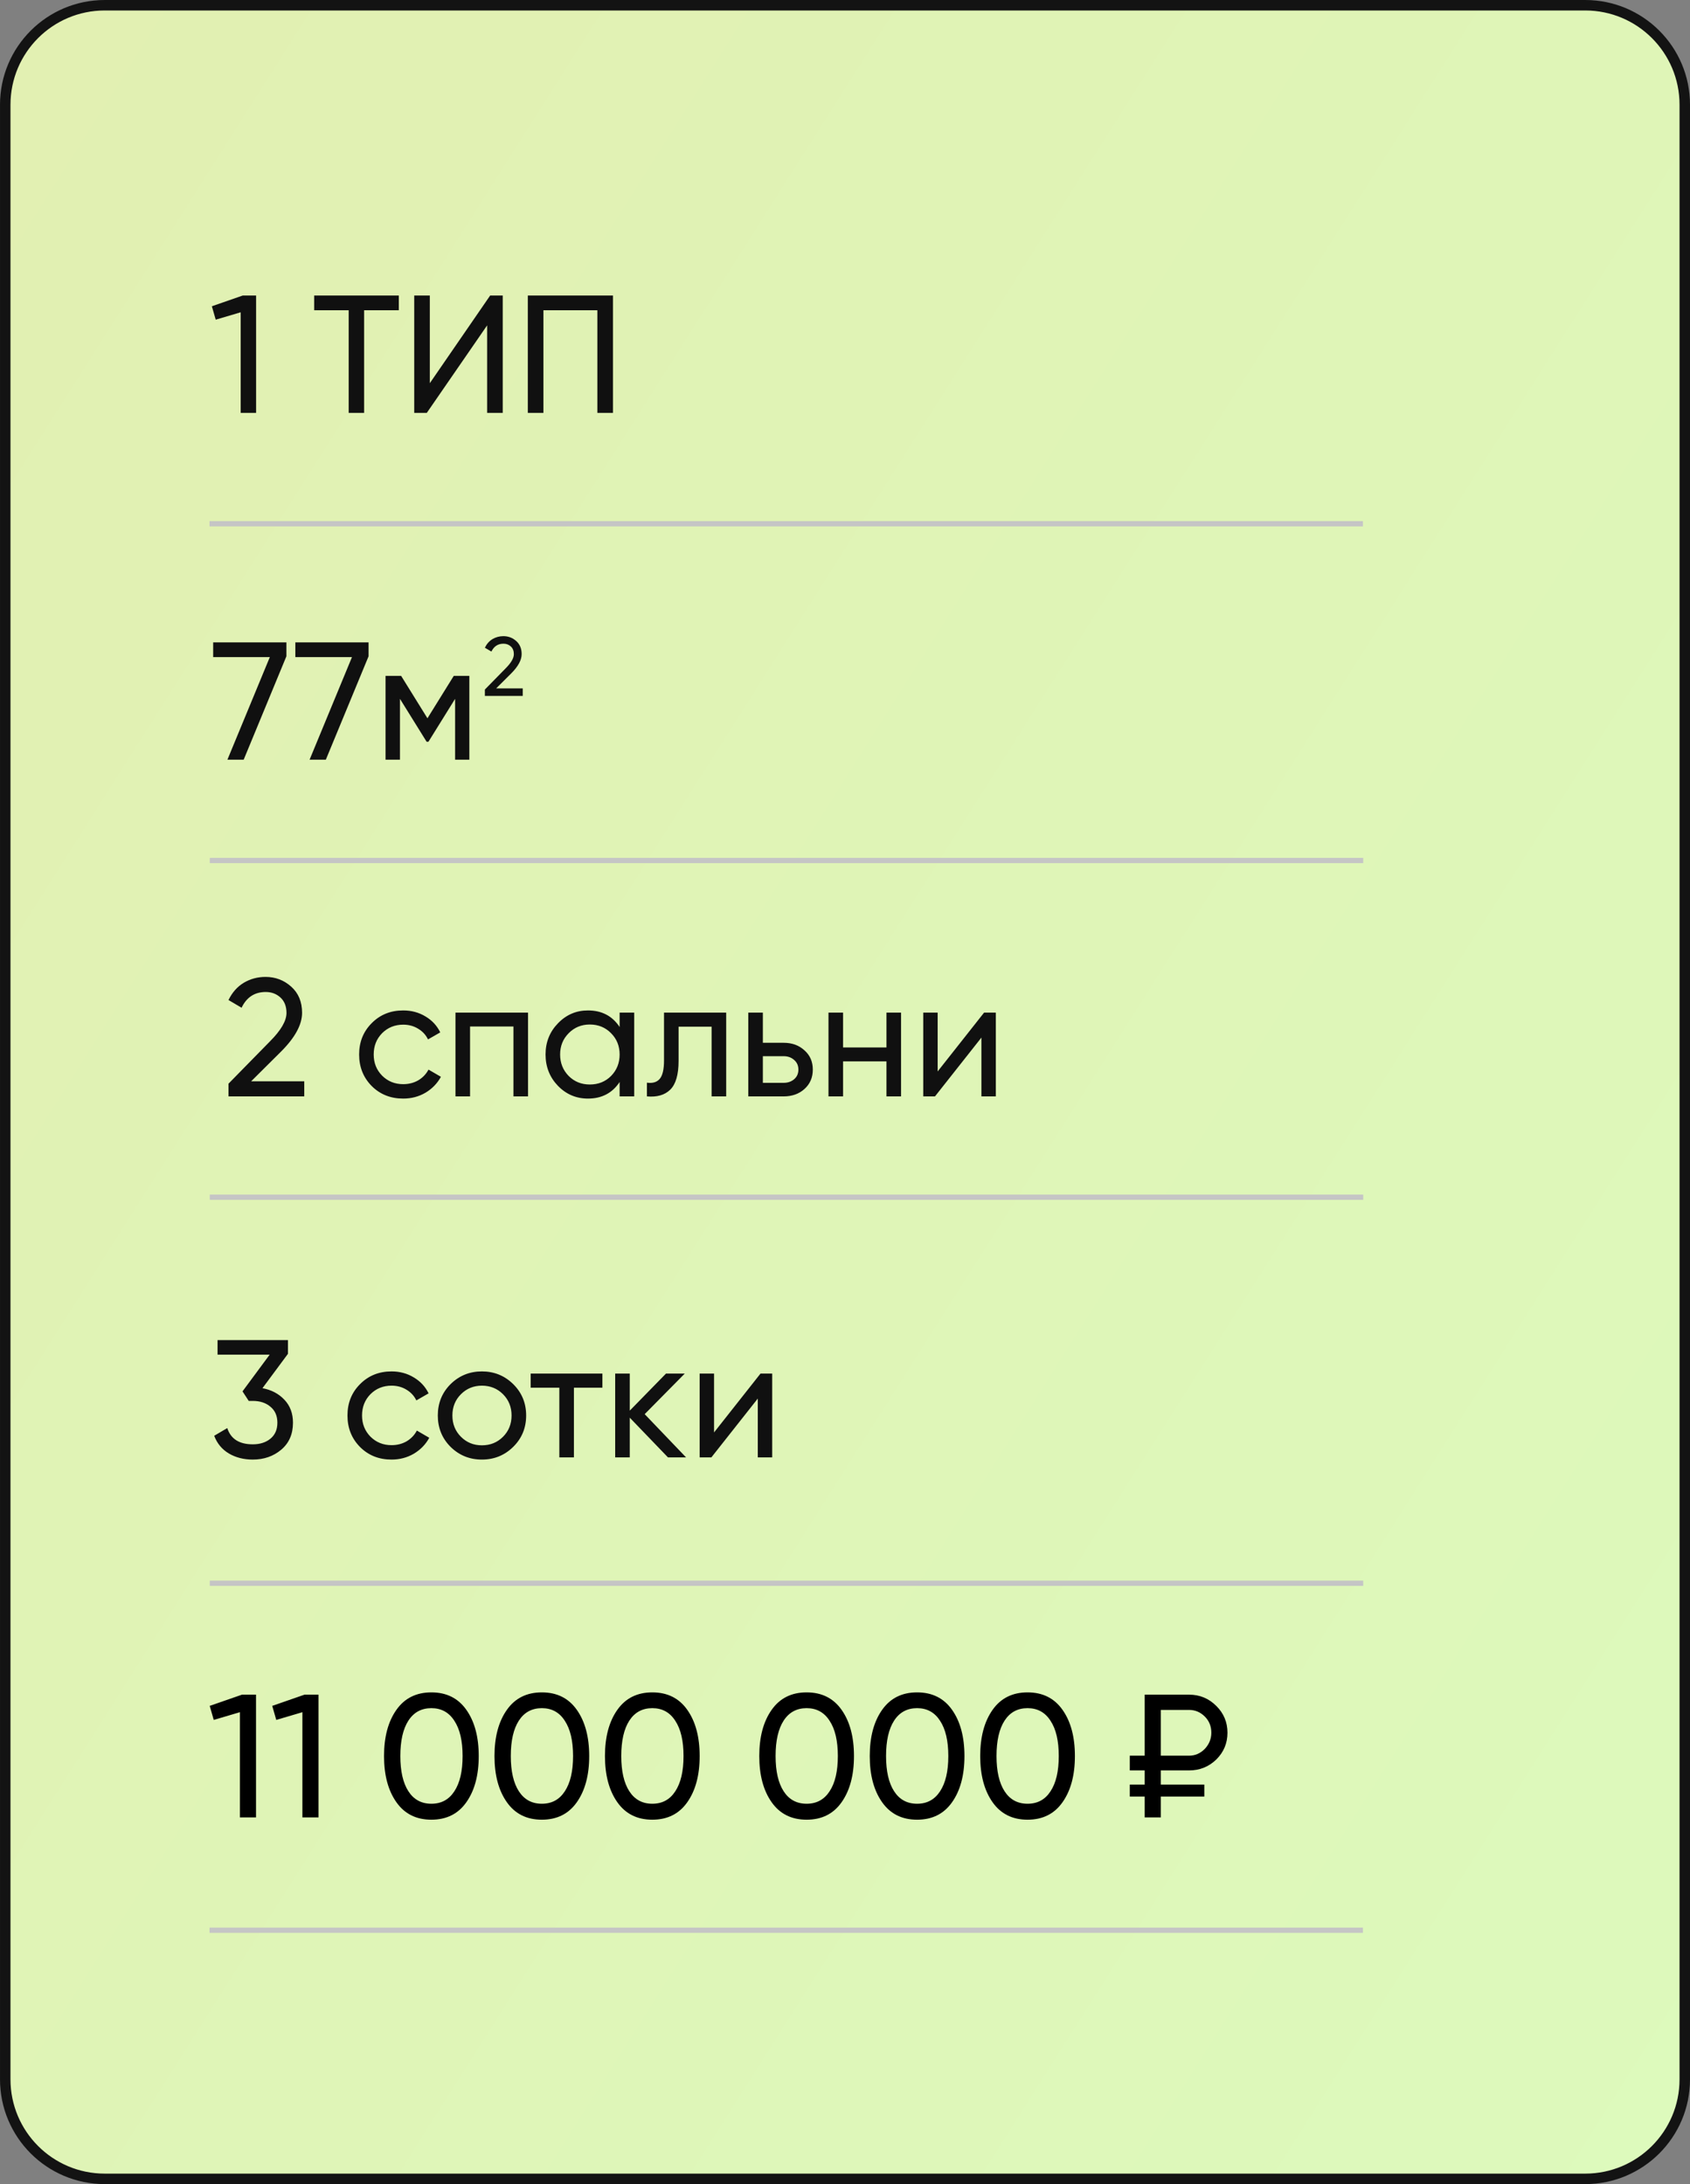 <?xml version="1.0" encoding="UTF-8"?> <svg xmlns="http://www.w3.org/2000/svg" width="106" height="137" viewBox="0 0 106 137" fill="none"><rect x="0" y="0" width="106" height="137" fill="#808080" stroke="none"/><g clip-path="url(#clip0_3330_90)"><path d="M99.43 0.329H6.57C3.123 0.329 0.329 3.123 0.329 6.57V130.43C0.329 133.877 3.123 136.672 6.57 136.672H99.43C102.877 136.672 105.672 133.877 105.672 130.43V6.57C105.672 3.123 102.877 0.329 99.43 0.329Z" fill="url(#paint0_linear_3330_90)"></path><path d="M99.43 0.329H6.57C3.123 0.329 0.329 3.123 0.329 6.57V130.43C0.329 133.877 3.123 136.672 6.57 136.672H99.43C102.877 136.672 105.672 133.877 105.672 130.43V6.57C105.672 3.123 102.877 0.329 99.43 0.329Z" stroke="#131313" stroke-width="0.657"></path><path d="M30.412 43.652V43.252L31.71 41.928C32.057 41.581 32.23 41.283 32.23 41.034C32.23 40.828 32.167 40.666 32.041 40.551C31.915 40.435 31.761 40.377 31.579 40.377C31.232 40.377 30.98 40.542 30.822 40.871L30.412 40.63C30.527 40.391 30.687 40.211 30.89 40.088C31.097 39.966 31.325 39.904 31.573 39.904C31.882 39.904 32.15 40.006 32.378 40.209C32.605 40.412 32.719 40.686 32.719 41.029C32.719 41.401 32.5 41.805 32.062 42.243L31.122 43.179H32.788V43.652H30.412Z" fill="#101010"></path><path d="M15.222 18.538H16.063V25.897H15.096V19.589L13.53 20.052L13.288 19.211L15.222 18.538ZM25.014 18.538V19.463H22.838V25.897H21.87V19.463H19.705V18.538H25.014ZM30.554 25.897V20.409L26.77 25.897H25.981V18.538H26.959V24.036L30.743 18.538H31.532V25.897H30.554ZM38.446 18.538V25.897H37.468V19.463H34.084V25.897H33.106V18.538H38.446Z" fill="#101010"></path><path d="M13.37 40.293H17.964V41.166L15.284 47.652H14.264L16.924 41.218H13.37V40.293ZM18.524 40.293H23.118V41.166L20.437 47.652H19.418L22.077 41.218H18.524V40.293ZM29.438 42.395V47.652H28.545V43.836L26.873 46.527H26.758L25.086 43.836V47.652H24.182V42.395H25.16L26.81 45.055L28.461 42.395H29.438Z" fill="#101010"></path><path d="M14.332 68.773V67.975L16.928 65.326C17.622 64.632 17.969 64.036 17.969 63.538C17.969 63.125 17.843 62.803 17.591 62.571C17.338 62.34 17.03 62.224 16.666 62.224C15.972 62.224 15.467 62.554 15.152 63.212L14.332 62.729C14.563 62.252 14.882 61.892 15.289 61.646C15.702 61.401 16.158 61.278 16.655 61.278C17.272 61.278 17.808 61.481 18.264 61.888C18.719 62.294 18.947 62.841 18.947 63.528C18.947 64.271 18.509 65.08 17.633 65.956L15.751 67.827H19.084V68.773H14.332ZM25.29 68.91C24.497 68.91 23.839 68.647 23.313 68.122C22.788 67.589 22.525 66.93 22.525 66.145C22.525 65.361 22.788 64.705 23.313 64.18C23.839 63.647 24.497 63.381 25.29 63.381C25.808 63.381 26.274 63.507 26.688 63.759C27.101 64.004 27.409 64.337 27.613 64.758L26.845 65.199C26.712 64.919 26.505 64.695 26.225 64.527C25.952 64.358 25.64 64.274 25.29 64.274C24.764 64.274 24.322 64.453 23.965 64.81C23.614 65.168 23.439 65.613 23.439 66.145C23.439 66.671 23.614 67.113 23.965 67.47C24.322 67.827 24.764 68.006 25.29 68.006C25.64 68.006 25.955 67.925 26.236 67.764C26.516 67.596 26.73 67.372 26.877 67.092L27.655 67.544C27.43 67.957 27.108 68.29 26.688 68.542C26.267 68.788 25.801 68.91 25.29 68.91ZM33.12 63.517V68.773H32.205V64.39H29.483V68.773H28.568V63.517H33.12ZM38.864 63.517H39.779V68.773H38.864V67.87C38.408 68.563 37.746 68.91 36.877 68.91C36.141 68.91 35.514 68.644 34.995 68.111C34.477 67.572 34.218 66.916 34.218 66.145C34.218 65.375 34.477 64.723 34.995 64.19C35.514 63.651 36.141 63.381 36.877 63.381C37.746 63.381 38.408 63.728 38.864 64.421V63.517ZM36.993 68.027C37.526 68.027 37.971 67.849 38.328 67.491C38.685 67.127 38.864 66.678 38.864 66.145C38.864 65.613 38.685 65.168 38.328 64.81C37.971 64.446 37.526 64.264 36.993 64.264C36.467 64.264 36.026 64.446 35.668 64.81C35.311 65.168 35.132 65.613 35.132 66.145C35.132 66.678 35.311 67.127 35.668 67.491C36.026 67.849 36.467 68.027 36.993 68.027ZM45.548 63.517V68.773H44.633V64.4H42.562V66.545C42.562 67.407 42.387 68.01 42.037 68.353C41.693 68.689 41.206 68.83 40.576 68.773V67.912C40.933 67.961 41.199 67.883 41.374 67.68C41.557 67.47 41.648 67.085 41.648 66.524V63.517H45.548ZM49.152 65.41C49.678 65.41 50.112 65.567 50.455 65.883C50.806 66.191 50.981 66.594 50.981 67.092C50.981 67.589 50.806 67.996 50.455 68.311C50.112 68.619 49.678 68.773 49.152 68.773H46.934V63.517H47.848V65.41H49.152ZM49.152 67.922C49.411 67.922 49.628 67.849 49.804 67.701C49.986 67.547 50.077 67.344 50.077 67.092C50.077 66.839 49.986 66.636 49.804 66.482C49.628 66.328 49.411 66.251 49.152 66.251H47.848V67.922H49.152ZM55.601 63.517H56.516V68.773H55.601V66.576H52.879V68.773H51.964V63.517H52.879V65.704H55.601V63.517ZM61.724 63.517H62.46V68.773H61.556V65.084L58.644 68.773H57.908V63.517H58.812V67.207L61.724 63.517Z" fill="#101010"></path><path d="M16.462 87.076C17.023 87.181 17.482 87.422 17.839 87.801C18.197 88.179 18.376 88.659 18.376 89.241C18.376 89.956 18.13 90.52 17.64 90.934C17.149 91.347 16.553 91.554 15.853 91.554C15.292 91.554 14.794 91.428 14.36 91.175C13.925 90.916 13.617 90.545 13.435 90.061L14.255 89.578C14.472 90.257 15.005 90.597 15.853 90.597C16.308 90.597 16.68 90.478 16.967 90.24C17.254 90.001 17.398 89.669 17.398 89.241C17.398 88.814 17.254 88.481 16.967 88.243C16.68 87.997 16.308 87.874 15.853 87.874H15.6L15.211 87.275L16.914 84.973H13.645V84.059H18.06V84.921L16.462 87.076ZM24.558 91.554C23.767 91.554 23.108 91.291 22.582 90.765C22.056 90.233 21.794 89.574 21.794 88.789C21.794 88.004 22.056 87.349 22.582 86.823C23.108 86.291 23.767 86.024 24.558 86.024C25.077 86.024 25.543 86.15 25.957 86.403C26.37 86.648 26.678 86.981 26.882 87.401L26.114 87.843C25.981 87.563 25.774 87.338 25.494 87.17C25.221 87.002 24.909 86.918 24.558 86.918C24.033 86.918 23.591 87.097 23.234 87.454C22.884 87.811 22.708 88.257 22.708 88.789C22.708 89.315 22.884 89.756 23.234 90.114C23.591 90.471 24.033 90.65 24.558 90.65C24.909 90.65 25.224 90.569 25.505 90.408C25.785 90.24 25.999 90.016 26.146 89.735L26.924 90.187C26.7 90.601 26.377 90.934 25.957 91.186C25.536 91.431 25.07 91.554 24.558 91.554ZM32.191 90.755C31.651 91.287 30.996 91.554 30.225 91.554C29.454 91.554 28.799 91.287 28.259 90.755C27.727 90.222 27.46 89.567 27.46 88.789C27.46 88.011 27.727 87.356 28.259 86.823C28.799 86.291 29.454 86.024 30.225 86.024C30.996 86.024 31.651 86.291 32.191 86.823C32.731 87.356 33.001 88.011 33.001 88.789C33.001 89.567 32.731 90.222 32.191 90.755ZM30.225 90.66C30.751 90.66 31.192 90.482 31.55 90.124C31.907 89.767 32.086 89.322 32.086 88.789C32.086 88.257 31.907 87.811 31.55 87.454C31.192 87.097 30.751 86.918 30.225 86.918C29.707 86.918 29.269 87.097 28.911 87.454C28.554 87.811 28.375 88.257 28.375 88.789C28.375 89.322 28.554 89.767 28.911 90.124C29.269 90.482 29.707 90.66 30.225 90.66ZM37.784 86.161V87.044H35.997V91.417H35.082V87.044H33.285V86.161H37.784ZM43.032 91.417H41.897L39.5 88.926V91.417H38.585V86.161H39.5V88.484L41.771 86.161H42.948L40.436 88.705L43.032 91.417ZM47.699 86.161H48.434V91.417H47.53V87.727L44.618 91.417H43.883V86.161H44.787V89.851L47.699 86.161Z" fill="#101010"></path><path d="M13.141 32.853H85.486" stroke="#C5C5C5" stroke-width="0.329"></path><path d="M13.158 53.976H85.503" stroke="#C5C5C5" stroke-width="0.329"></path><path d="M13.158 75.097H85.503" stroke="#C5C5C5" stroke-width="0.329"></path><path d="M13.158 99.312H85.503" stroke="#C5C5C5" stroke-width="0.329"></path><path d="M13.141 121.077H85.486" stroke="#C5C5C5" stroke-width="0.329"></path><path d="M13.154 107.004L15.178 106.3H16.058V114H15.046V107.4L13.407 107.884L13.154 107.004ZM17.075 107.004L19.099 106.3H19.979V114H18.967V107.4L17.328 107.884L17.075 107.004ZM29.246 113.054C28.733 113.78 28.003 114.143 27.057 114.143C26.111 114.143 25.381 113.78 24.868 113.054C24.347 112.321 24.087 111.353 24.087 110.15C24.087 108.947 24.347 107.979 24.868 107.246C25.381 106.52 26.111 106.157 27.057 106.157C28.003 106.157 28.733 106.52 29.246 107.246C29.767 107.979 30.027 108.947 30.027 110.15C30.027 111.353 29.767 112.321 29.246 113.054ZM25.11 110.15C25.11 111.103 25.279 111.84 25.616 112.361C25.953 112.882 26.433 113.142 27.057 113.142C27.68 113.142 28.16 112.882 28.498 112.361C28.843 111.84 29.015 111.103 29.015 110.15C29.015 109.197 28.843 108.46 28.498 107.939C28.16 107.411 27.68 107.147 27.057 107.147C26.433 107.147 25.953 107.407 25.616 107.928C25.279 108.449 25.11 109.189 25.11 110.15ZM36.175 113.054C35.661 113.78 34.931 114.143 33.986 114.143C33.039 114.143 32.31 113.78 31.797 113.054C31.276 112.321 31.015 111.353 31.015 110.15C31.015 108.947 31.276 107.979 31.797 107.246C32.31 106.52 33.039 106.157 33.986 106.157C34.931 106.157 35.661 106.52 36.175 107.246C36.695 107.979 36.956 108.947 36.956 110.15C36.956 111.353 36.695 112.321 36.175 113.054ZM32.038 110.15C32.038 111.103 32.207 111.84 32.544 112.361C32.882 112.882 33.362 113.142 33.986 113.142C34.609 113.142 35.089 112.882 35.426 112.361C35.771 111.84 35.944 111.103 35.944 110.15C35.944 109.197 35.771 108.46 35.426 107.939C35.089 107.411 34.609 107.147 33.986 107.147C33.362 107.147 32.882 107.407 32.544 107.928C32.207 108.449 32.038 109.189 32.038 110.15ZM43.103 113.054C42.59 113.78 41.86 114.143 40.914 114.143C39.968 114.143 39.239 113.78 38.725 113.054C38.205 112.321 37.944 111.353 37.944 110.15C37.944 108.947 38.205 107.979 38.725 107.246C39.239 106.52 39.968 106.157 40.914 106.157C41.86 106.157 42.59 106.52 43.103 107.246C43.624 107.979 43.884 108.947 43.884 110.15C43.884 111.353 43.624 112.321 43.103 113.054ZM38.967 110.15C38.967 111.103 39.136 111.84 39.473 112.361C39.811 112.882 40.291 113.142 40.914 113.142C41.538 113.142 42.018 112.882 42.355 112.361C42.7 111.84 42.872 111.103 42.872 110.15C42.872 109.197 42.7 108.46 42.355 107.939C42.018 107.411 41.538 107.147 40.914 107.147C40.291 107.147 39.811 107.407 39.473 107.928C39.136 108.449 38.967 109.189 38.967 110.15ZM52.782 113.054C52.269 113.78 51.539 114.143 50.593 114.143C49.647 114.143 48.917 113.78 48.404 113.054C47.883 112.321 47.623 111.353 47.623 110.15C47.623 108.947 47.883 107.979 48.404 107.246C48.917 106.52 49.647 106.157 50.593 106.157C51.539 106.157 52.269 106.52 52.782 107.246C53.303 107.979 53.563 108.947 53.563 110.15C53.563 111.353 53.303 112.321 52.782 113.054ZM48.646 110.15C48.646 111.103 48.815 111.84 49.152 112.361C49.489 112.882 49.97 113.142 50.593 113.142C51.216 113.142 51.697 112.882 52.034 112.361C52.379 111.84 52.551 111.103 52.551 110.15C52.551 109.197 52.379 108.46 52.034 107.939C51.697 107.411 51.216 107.147 50.593 107.147C49.97 107.147 49.489 107.407 49.152 107.928C48.815 108.449 48.646 109.189 48.646 110.15ZM59.711 113.054C59.197 113.78 58.468 114.143 57.522 114.143C56.576 114.143 55.846 113.78 55.333 113.054C54.812 112.321 54.552 111.353 54.552 110.15C54.552 108.947 54.812 107.979 55.333 107.246C55.846 106.52 56.576 106.157 57.522 106.157C58.468 106.157 59.197 106.52 59.711 107.246C60.231 107.979 60.492 108.947 60.492 110.15C60.492 111.353 60.231 112.321 59.711 113.054ZM55.575 110.15C55.575 111.103 55.743 111.84 56.081 112.361C56.418 112.882 56.898 113.142 57.522 113.142C58.145 113.142 58.625 112.882 58.963 112.361C59.307 111.84 59.48 111.103 59.48 110.15C59.48 109.197 59.307 108.46 58.963 107.939C58.625 107.411 58.145 107.147 57.522 107.147C56.898 107.147 56.418 107.407 56.081 107.928C55.743 108.449 55.575 109.189 55.575 110.15ZM66.639 113.054C66.126 113.78 65.396 114.143 64.45 114.143C63.504 114.143 62.775 113.78 62.261 113.054C61.741 112.321 61.48 111.353 61.48 110.15C61.48 108.947 61.741 107.979 62.261 107.246C62.775 106.52 63.504 106.157 64.45 106.157C65.396 106.157 66.126 106.52 66.639 107.246C67.16 107.979 67.42 108.947 67.42 110.15C67.42 111.353 67.16 112.321 66.639 113.054ZM62.503 110.15C62.503 111.103 62.672 111.84 63.009 112.361C63.347 112.882 63.827 113.142 64.45 113.142C65.074 113.142 65.554 112.882 65.891 112.361C66.236 111.84 66.408 111.103 66.408 110.15C66.408 109.197 66.236 108.46 65.891 107.939C65.554 107.411 65.074 107.147 64.45 107.147C63.827 107.147 63.347 107.407 63.009 107.928C62.672 108.449 62.503 109.189 62.503 110.15ZM74.58 111.052H72.809V111.943H75.537V112.691H72.809V114H71.797V112.691H70.862V111.943H71.797V111.052H70.862V110.128H71.797V106.3H74.58C75.247 106.3 75.816 106.535 76.285 107.004C76.754 107.466 76.989 108.027 76.989 108.687C76.989 109.347 76.754 109.908 76.285 110.37C75.816 110.825 75.247 111.052 74.58 111.052ZM74.58 107.257H72.809V110.128H74.58C74.954 110.128 75.28 109.989 75.559 109.71C75.838 109.417 75.977 109.076 75.977 108.687C75.977 108.284 75.841 107.946 75.57 107.675C75.291 107.396 74.961 107.257 74.58 107.257Z" fill="black"></path></g><defs><linearGradient id="paint0_linear_3330_90" x1="-4.61" y1="-4.63" x2="152.077" y2="94.665" gradientUnits="userSpaceOnUse"><stop stop-color="#E2EFB1"></stop><stop offset="1" stop-color="#DCFBBD"></stop></linearGradient><clipPath id="clip0_3330_90"><rect width="106" height="137" fill="white"></rect></clipPath></defs></svg> 